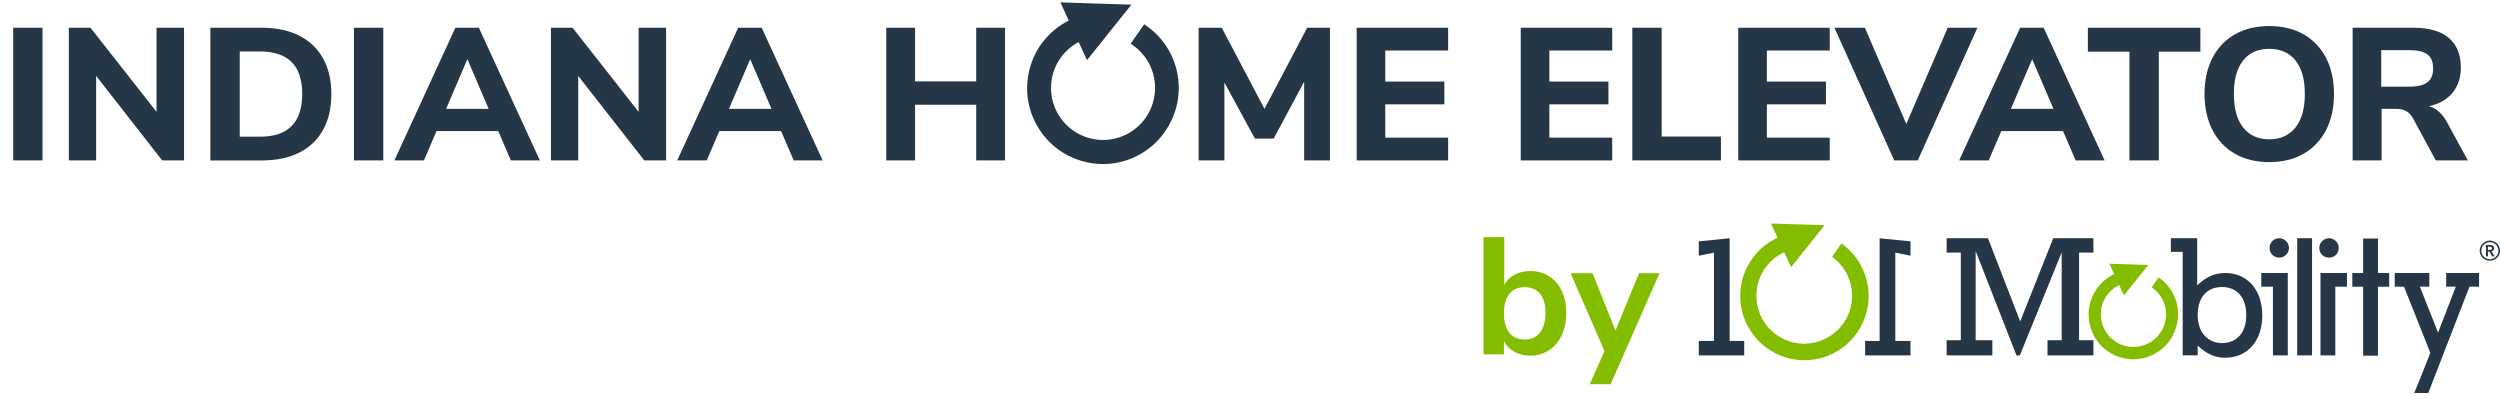 <?xml version="1.0" encoding="UTF-8"?>
<svg id="Layer_1" data-name="Layer 1" xmlns="http://www.w3.org/2000/svg" viewBox="0 0 1333.96 212.91">
  <defs>
    <style>
      .cls-1 {
        fill: none;
      }

      .cls-2 {
        fill: #84bd00;
      }

      .cls-3 {
        fill: #84bd00;
      }

      .cls-4, .cls-5 {
        fill: #253746;
      }

      .cls-5 {
        stroke: #253746;
        stroke-miterlimit: 10;
        stroke-width: 2px;
      }

      .cls-6 {
        fill: #253746;
      }
    </style>
  </defs>
  <g>
    <polygon class="cls-6" points="1054.18 181.52 1063.09 181.52 1063.09 189.63 1038.7 189.63 1038.7 181.52 1046.26 181.52 1046.26 134.77 1038.7 134.77 1038.7 127.11 1060.75 127.11 1077.94 171.52 1095.58 127.11 1117.01 127.11 1117.01 134.77 1109.36 134.77 1109.36 181.52 1117.01 181.52 1117.01 189.63 1092.52 189.63 1092.52 181.52 1100.08 181.52 1100.08 134.68 1077.76 189.63 1075.96 189.63 1054.18 133.96 1054.18 181.52"/>
    <path class="cls-6" d="M1164.64,134.41h-6.3v-7.3h14.04v25.13c4.05-3.78,8.55-6.58,14.94-6.58,11.52,0,19.8,8.65,19.8,22.61s-8.19,22.61-19.8,22.61c-5.58,0-9.99-2.07-14.67-6.49v5.22h-8.01v-55.22ZM1198.57,168.1c0-9.46-5.04-14.95-12.96-14.95s-12.96,5.41-12.96,14.95,5.67,14.95,12.96,14.95c7.92,0,12.96-5.5,12.96-14.95"/>
    <path class="cls-6" d="M1220.73,189.63h-7.93v-36.66s-6.21,0-6.21,0v-7.3h14.13v43.96ZM1216.14,127.11c2.79,0,5.22,2.34,5.22,5.13,0,2.97-2.34,5.22-5.22,5.22s-5.13-2.25-5.13-5.22c0-2.79,2.25-5.13,5.13-5.13"/>
    <rect class="cls-6" x="1225.74" y="127.11" width="7.93" height="62.51"/>
    <path class="cls-6" d="M1238.17,145.67h14.13v7.3h-6.21v36.66h-7.92v-43.96ZM1247.89,132.25c0,2.97-2.16,5.22-5.13,5.22s-5.22-2.25-5.22-5.22c0-2.79,2.43-5.13,5.22-5.13s5.13,2.34,5.13,5.13"/>
    <polygon class="cls-6" points="1291.19 202.4 1296.78 188.28 1282.74 152.97 1277.79 152.97 1277.79 145.67 1296.24 145.67 1296.24 152.97 1291.2 152.97 1300.92 177.47 1310.37 152.97 1305.24 152.97 1305.24 145.67 1322.79 145.67 1322.79 152.97 1317.66 152.97 1295.69 209.7 1288.18 209.7 1291.19 202.4"/>
    <polygon class="cls-6" points="1274.83 145.69 1268.86 145.69 1268.86 127.28 1260.93 127.28 1260.93 145.69 1255.16 145.69 1255.16 152.99 1260.93 152.99 1260.93 189.79 1268.86 189.79 1268.86 152.99 1274.83 152.99 1274.83 145.69"/>
    <path class="cls-2" d="M1116.65,177.8c-1.49-3.23-2.19-6.63-2.19-9.97,0-2.5.4-4.98,1.15-7.33.08-.25.16-.49.25-.72.03-.08.06-.16.09-.25.7-1.91,1.65-3.77,2.87-5.52l.16-.23.03.02c2.27-3.14,5.34-5.77,9.08-7.55l-2.54-5.52,20.75.67-12.98,16.22-2.54-5.51c-3.15,1.51-5.65,3.85-7.34,6.65v.02c-.26.4-.47.82-.68,1.24-.07.13-.13.26-.19.38-.15.31-.28.64-.41.97-.1.26-.2.51-.29.77-.07.2-.13.4-.19.61-.12.42-.24.83-.33,1.24-.01.05-.02.1-.03.15-.25,1.18-.37,2.37-.37,3.56,0,5.49,2.59,10.9,7.42,14.29,3.04,2.13,6.52,3.15,9.97,3.15,5.49,0,10.89-2.59,14.28-7.43,2.13-3.04,3.15-6.53,3.15-9.98,0-5.5-2.59-10.9-7.43-14.29l-.23-.16,3.7-5.28.22.16c6.63,4.64,10.17,12.05,10.17,19.57,0,3.29-.68,6.6-2.07,9.72-2.26,5.15-6.34,9.53-11.85,12.07-3.23,1.49-6.63,2.2-9.97,2.2-9.03,0-17.66-5.15-21.68-13.89"/>
    <polygon class="cls-6" points="906.46 181.9 914.56 181.9 914.56 134.79 906.46 136.44 906.46 128.78 922.93 127.13 922.93 181.9 930.68 181.9 930.68 189.65 906.46 189.65 906.46 181.9"/>
    <polygon class="cls-6" points="1019.41 189.65 995.2 189.65 995.2 181.9 1002.94 181.9 1002.94 127.14 1019.41 128.78 1019.41 136.44 1011.31 134.79 1011.31 181.9 1019.41 181.9 1019.41 189.65"/>
    <path class="cls-2" d="M982.53,129.91s-4.96,7.13-4.96,7.13c6.46,4.64,10.67,12.22,10.67,20.78,0,14.11-11.43,25.56-25.54,25.56s-25.53-11.44-25.53-25.56c0-10.29,6.08-19.16,14.85-23.21l3.66,7.95,17.91-22.37-28.63-.92,3.48,7.56c-11.72,5.44-19.86,17.32-19.86,31.1,0,18.93,15.33,34.27,34.24,34.27s34.24-15.34,34.24-34.27c0-11.58-5.74-21.83-14.53-28.03"/>
    <path class="cls-6" d="M1328.54,128.37c2.99,0,5.41,2.4,5.41,5.39s-2.42,5.34-5.41,5.34-5.42-2.35-5.42-5.34,2.42-5.39,5.42-5.39ZM1328.54,138.32c2.52,0,4.56-2.07,4.56-4.56s-2.04-4.56-4.56-4.56-4.56,2.04-4.56,4.56,2.04,4.56,4.56,4.56ZM1326.43,130.7h2.14c1.14,0,2.26.47,2.26,1.78,0,.88-.55,1.45-1.4,1.64l1.64,2.66h-1.33l-1.42-2.54h-.78v2.54h-1.09v-6.08ZM1328.4,133.36c.62,0,1.33-.17,1.33-.9,0-.67-.64-.83-1.21-.83h-1v1.73h.88Z"/>
  </g>
  <g>
    <path class="cls-4" d="M7.03,14.81h15.66v70.78H7.03V14.81Z"/>
    <path class="cls-4" d="M98.19,14.81v70.78h-11.65l-35.24-45.08v45.08h-14.56V14.81h11.55l35.24,44.88V14.81h14.66Z"/>
    <path class="cls-4" d="M112.25,14.81h27.51c7.7,0,14.32,1.41,19.88,4.22,5.56,2.81,9.8,6.86,12.75,12.15,2.94,5.29,4.42,11.61,4.42,18.98s-1.46,13.71-4.37,19.03-7.15,9.39-12.7,12.2c-5.56,2.81-12.22,4.22-19.98,4.22h-27.51V14.81ZM138.66,72.94c15.06,0,22.59-7.6,22.59-22.79s-7.53-22.69-22.59-22.69h-10.74v45.48h10.74Z"/>
    <path class="cls-4" d="M188.86,14.81h15.66v70.78h-15.66V14.81Z"/>
    <path class="cls-4" d="M265.86,69.93h-32.93l-6.73,15.66h-15.76L242.97,14.81h12.55l32.53,70.78h-15.46l-6.73-15.66ZM260.74,58.08l-11.35-26.51-11.35,26.51h22.69Z"/>
    <path class="cls-4" d="M355.42,14.81v70.78h-11.65l-35.24-45.08v45.08h-14.56V14.81h11.55l35.24,44.88V14.81h14.66Z"/>
    <path class="cls-4" d="M416.77,69.93h-32.93l-6.73,15.66h-15.76l32.53-70.78h12.55l32.53,70.78h-15.46l-6.73-15.66ZM411.65,58.08l-11.35-26.51-11.34,26.51h22.69Z"/>
    <path class="cls-4" d="M536.25,14.81v70.78h-15.36v-29.72h-32.63v29.72h-15.36V14.81h15.36v28.62h32.63V14.81h15.36Z"/>
    <path class="cls-1" d="M564.51,82.03c-5.19-2.98-9.19-7.19-12-12.65-2.81-5.46-4.22-11.86-4.22-19.23s1.41-13.77,4.22-19.23c2.81-5.46,6.81-9.65,12-12.6,5.19-2.95,11.29-4.42,18.32-4.42s13.14,1.47,18.32,4.42c5.19,2.95,9.19,7.15,12,12.6,2.81,5.46,4.22,11.86,4.22,19.23s-1.41,13.77-4.22,19.23c-2.81,5.46-6.81,9.67-12,12.65-5.19,2.98-11.29,4.47-18.32,4.47s-13.14-1.49-18.32-4.47ZM596.74,68.12c3.38-4.15,5.07-10.14,5.07-17.97s-1.67-13.81-5.02-17.92c-3.35-4.12-8-6.17-13.96-6.17s-10.59,2.06-13.91,6.17c-3.31,4.12-4.97,10.09-4.97,17.92s1.67,13.82,5.02,17.97c3.35,4.15,7.96,6.22,13.86,6.22s10.53-2.07,13.91-6.22Z"/>
    <path class="cls-4" d="M709.64,14.81v70.78h-13.76v-41.97l-16.26,30.32h-10.04l-16.26-29.92v41.57h-13.75V14.81h12.35l22.79,43.27,22.79-43.27h12.15Z"/>
    <path class="cls-4" d="M723.9,14.81h48.8v12.15h-33.54v16.57h31.53v12.15h-31.53v17.77h33.54v12.15h-48.8V14.81Z"/>
    <path class="cls-4" d="M811.45,14.81h48.8v12.15h-33.54v16.57h31.53v12.15h-31.53v17.77h33.54v12.15h-48.8V14.81Z"/>
    <path class="cls-4" d="M870.98,14.81h15.66v58.03h31.63v12.75h-47.29V14.81Z"/>
    <path class="cls-4" d="M927.51,14.81h48.8v12.15h-33.54v16.57h31.53v12.15h-31.53v17.77h33.54v12.15h-48.8V14.81Z"/>
    <path class="cls-4" d="M1055.12,14.81l-31.83,70.78h-12.55l-31.93-70.78h16.27l22.09,51.31,22.09-51.31h15.86Z"/>
    <path class="cls-4" d="M1100.8,69.93h-32.93l-6.73,15.66h-15.76l32.53-70.78h12.55l32.53,70.78h-15.46l-6.73-15.66ZM1095.68,58.08l-11.35-26.51-11.34,26.51h22.69Z"/>
    <path class="cls-4" d="M1136.24,27.56h-22.19v-12.75h60.04v12.75h-22.19v58.03h-15.66V27.56Z"/>
    <path class="cls-4" d="M1192.52,82.03c-5.19-2.98-9.19-7.19-12-12.65-2.81-5.46-4.22-11.86-4.22-19.23s1.41-13.77,4.22-19.23c2.81-5.46,6.81-9.65,12-12.6,5.19-2.95,11.29-4.42,18.32-4.42s13.14,1.47,18.32,4.42c5.19,2.95,9.19,7.15,12,12.6,2.81,5.46,4.22,11.86,4.22,19.23s-1.41,13.77-4.22,19.23c-2.81,5.46-6.81,9.67-12,12.65-5.19,2.98-11.29,4.47-18.32,4.47s-13.14-1.49-18.32-4.47ZM1224.75,68.12c3.38-4.15,5.07-10.14,5.07-17.97s-1.67-13.81-5.02-17.92c-3.35-4.12-8-6.17-13.96-6.17s-10.59,2.06-13.91,6.17c-3.31,4.12-4.97,10.09-4.97,17.92s1.67,13.82,5.02,17.97c3.35,4.15,7.96,6.22,13.86,6.22s10.53-2.07,13.91-6.22Z"/>
    <path class="cls-4" d="M1316.77,85.59h-17.07l-12.25-22.59c-1-1.74-2.21-3-3.61-3.76-1.41-.77-3.18-1.16-5.32-1.16h-7.73v27.51h-15.46V14.81h32.53c8.3,0,14.57,1.82,18.83,5.47,4.25,3.65,6.38,8.92,6.38,15.81,0,5.36-1.49,9.84-4.47,13.45-2.98,3.62-7.18,5.99-12.6,7.13,3.68.94,6.79,3.58,9.34,7.93l11.45,20.98ZM1295.28,43.88c2.01-1.57,3.01-4.03,3.01-7.38s-1-5.89-3.01-7.43c-2.01-1.54-5.25-2.31-9.74-2.31h-14.96v19.48h14.96c4.48,0,7.73-.79,9.74-2.36Z"/>
  </g>
  <path class="cls-5" d="M552.67,63.55c-2.46-5.34-3.62-10.95-3.62-16.47,0-4.14.65-8.22,1.91-12.11.13-.41.27-.8.41-1.19.05-.13.09-.27.14-.42,1.15-3.16,2.73-6.23,4.75-9.11l.27-.38.05.03c3.75-5.19,8.82-9.54,15-12.47l-4.19-9.11,34.28,1.1-21.44,26.79-4.19-9.1c-5.21,2.5-9.33,6.37-12.13,10.98l-.02.04c-.4.66-.76,1.35-1.11,2.05-.11.22-.22.43-.31.63-.24.52-.46,1.05-.68,1.59-.17.42-.33.85-.47,1.26-.11.33-.21.67-.32,1.01-.2.69-.4,1.37-.54,2.05-.02.08-.03.17-.05.25-.41,1.95-.61,3.92-.61,5.89,0,9.07,4.27,18,12.26,23.6,5.02,3.52,10.77,5.21,16.47,5.21,9.07,0,17.99-4.28,23.59-12.27,3.51-5.03,5.21-10.79,5.21-16.49,0-9.08-4.28-18-12.26-23.6l-.37-.26,6.1-8.72.37.26c10.94,7.67,16.8,19.9,16.8,32.33,0,5.43-1.12,10.9-3.42,16.05-3.74,8.51-10.47,15.74-19.57,19.93-5.34,2.46-10.95,3.63-16.46,3.63-14.91,0-29.17-8.51-35.82-22.95"/>
  <g>
    <path class="cls-3" d="M826.51,147.37c2.9,1.83,5.16,4.43,6.78,7.8,1.63,3.37,2.44,7.3,2.44,11.8s-.81,8.47-2.44,11.93c-1.63,3.46-3.9,6.13-6.83,8.03-2.93,1.89-6.25,2.84-9.98,2.84-3.13,0-5.93-.68-8.38-2.04-2.45-1.36-4.33-3.25-5.63-5.68v7.01h-10.91v-62.53h11.09v25.45c1.3-2.36,3.16-4.18,5.59-5.46,2.42-1.27,5.17-1.91,8.25-1.91,3.78,0,7.12.92,10.02,2.75ZM821.72,177.44c1.95-2.48,2.93-5.97,2.93-10.46s-.96-7.83-2.88-10.2c-1.92-2.36-4.66-3.55-8.2-3.55s-6.28,1.2-8.2,3.59c-1.92,2.39-2.88,5.84-2.88,10.33s.96,7.95,2.88,10.38c1.92,2.42,4.66,3.64,8.2,3.64s6.21-1.24,8.16-3.72Z"/>
    <path class="cls-3" d="M885.49,145.77l-26.07,59.24h-11.17l7.89-17.65-18.09-41.59h11.71l12.24,30.6,12.59-30.6h10.91Z"/>
  </g>
</svg>
